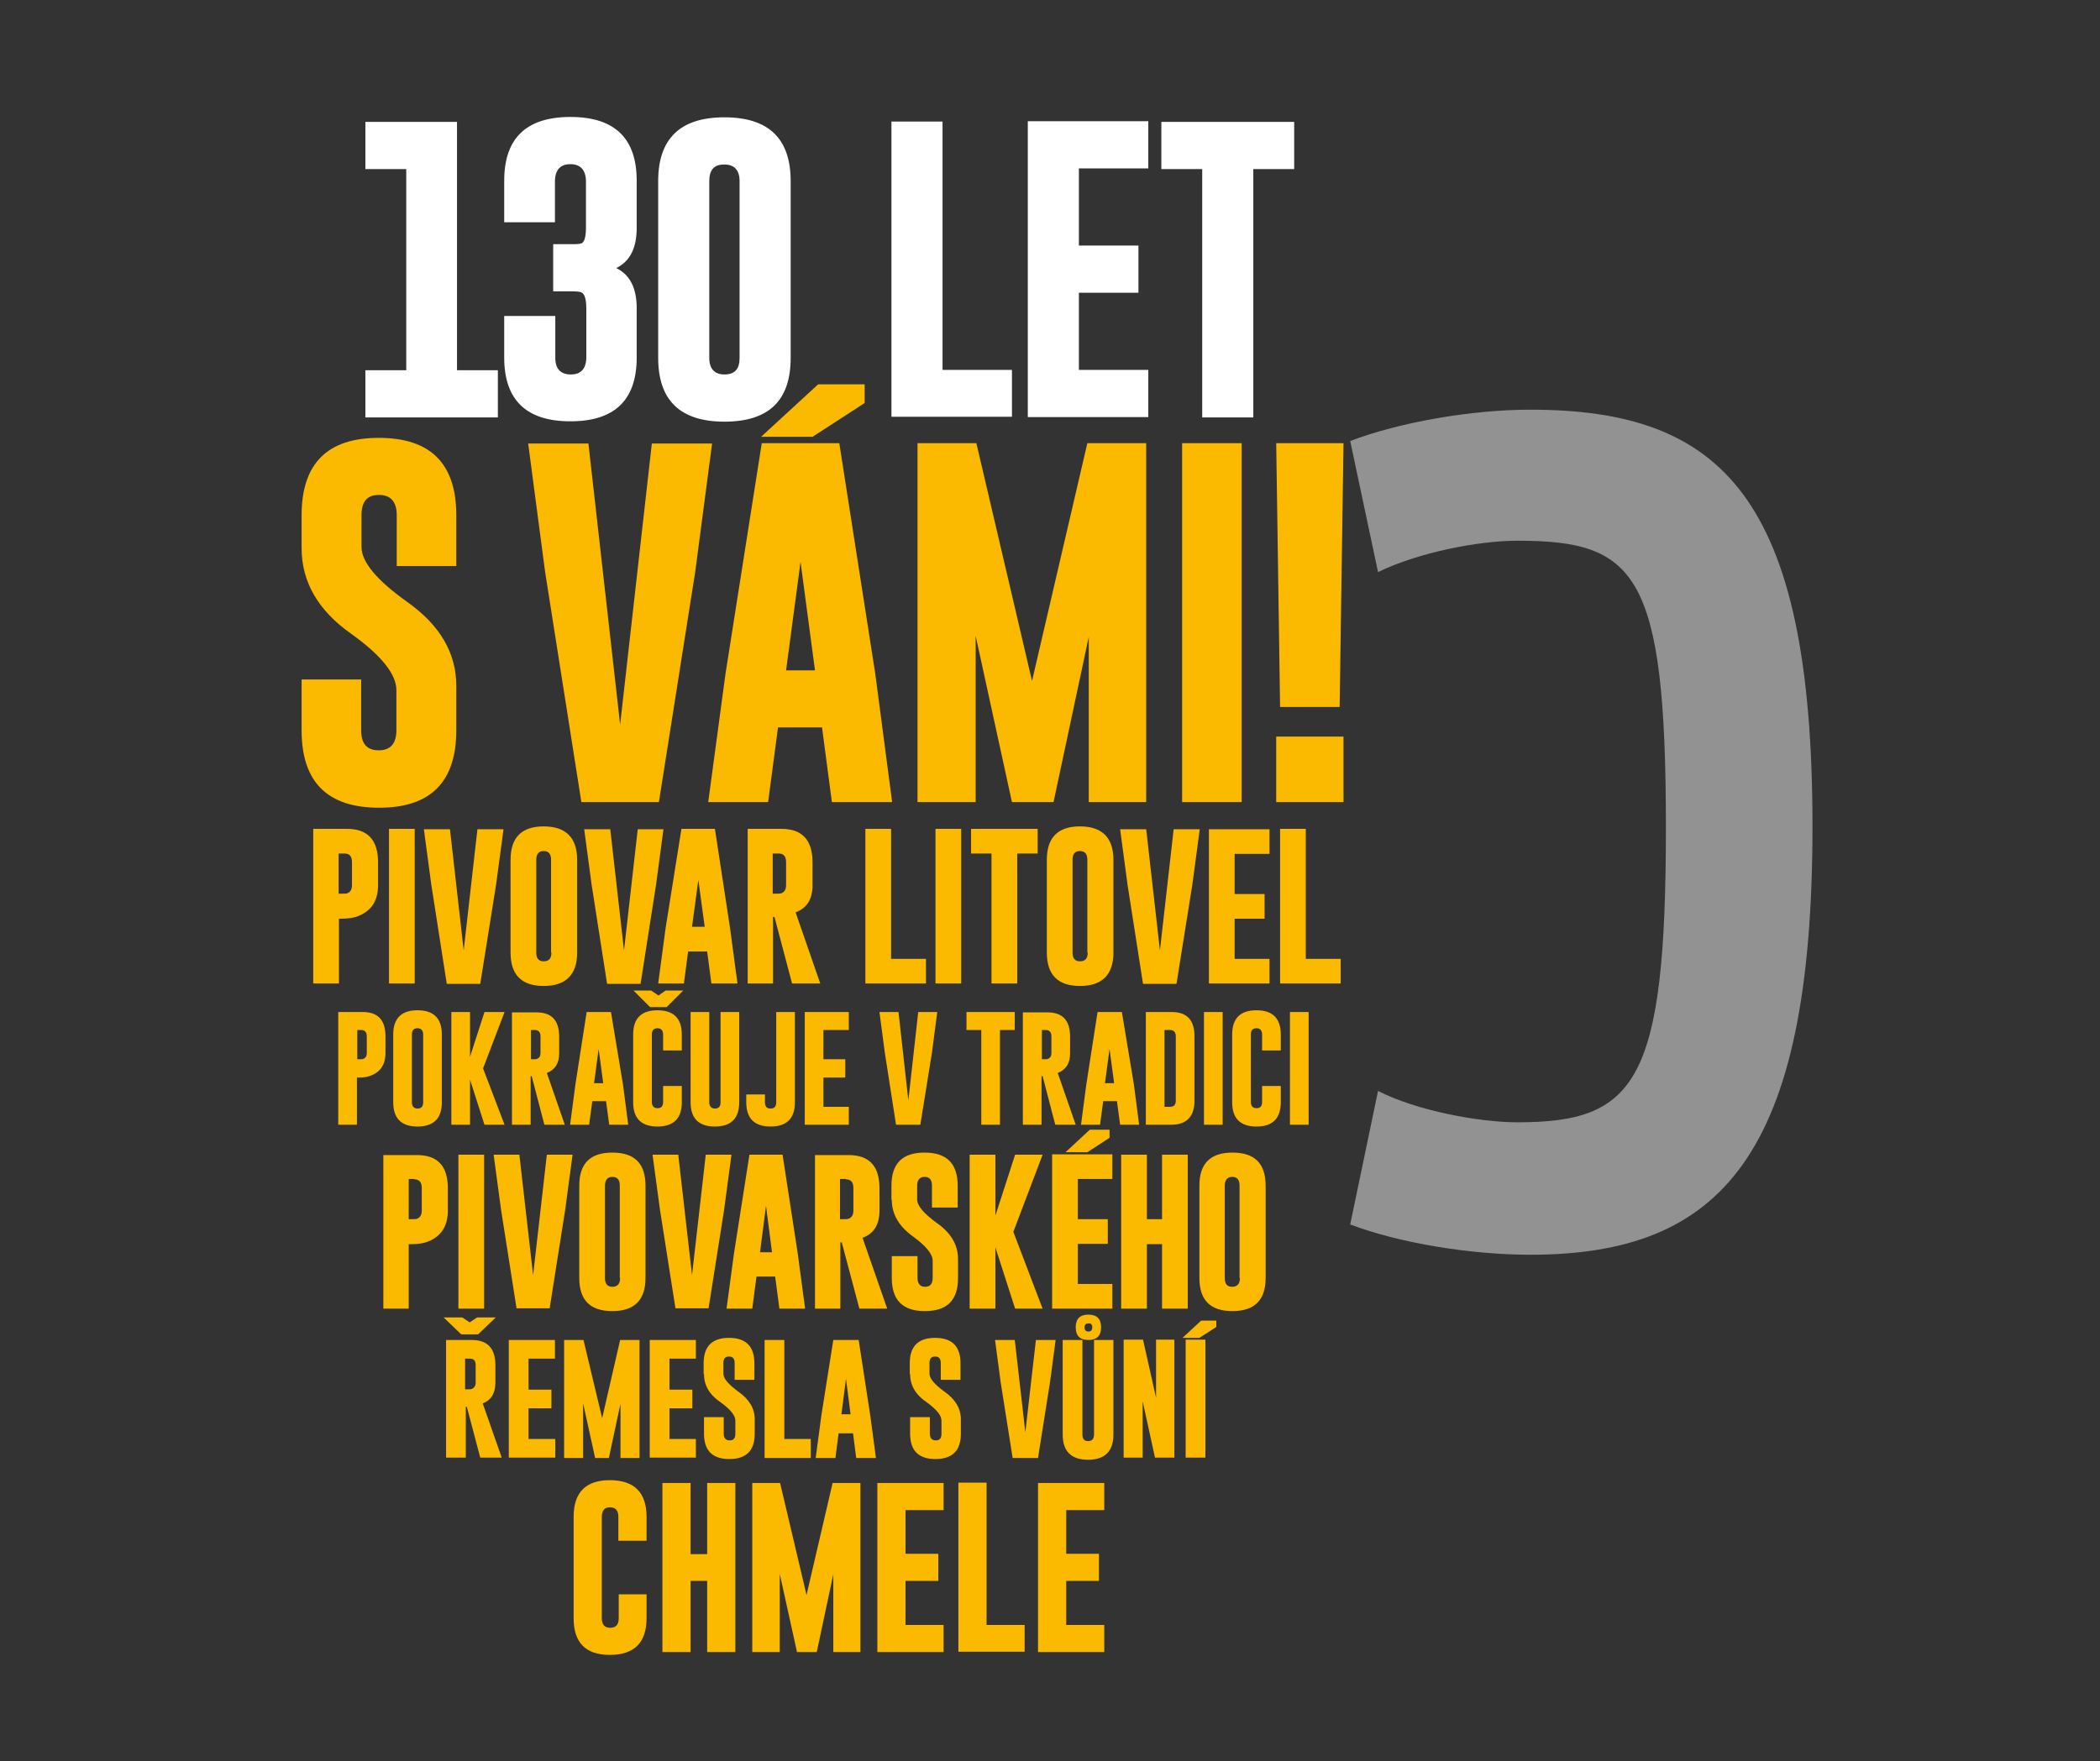 <?xml version="1.0" encoding="UTF-8" standalone="no"?>
<!DOCTYPE svg PUBLIC "-//W3C//DTD SVG 1.1//EN" "http://www.w3.org/Graphics/SVG/1.1/DTD/svg11.dtd">
<svg width="596px" height="500px" version="1.1" xmlns="http://www.w3.org/2000/svg" xmlns:xlink="http://www.w3.org/1999/xlink" xml:space="preserve" xmlns:serif="http://www.serif.com/" style="fill-rule:evenodd;clip-rule:evenodd;stroke-linejoin:round;stroke-miterlimit:2;">
    <rect width="100%" height="100%" fill="#333333" stroke="none"/>
    <g transform="matrix(1,0,0,1,0,-174.296)">
        <g>
            <path d="M514.4,408.9C514.4,502.5 488.4,530.5 434.3,530.5C417.5,530.5 397.1,527.2 383.2,521.9L391.1,484C402,489.6 419.8,492.9 430.6,492.9C464.2,492.9 472.8,481.7 472.8,409.2C472.8,336.7 464.2,327.8 430.6,327.8C419.7,327.8 402.6,331.1 391.1,336.7L383.2,299.5C397,294.2 417.5,290.6 434.3,290.6C488.4,290.6 514.4,315 514.4,408.9" style="fill:rgb(146,146,146);fill-rule:nonzero;"/>
            <path d="M294.6,643.3L313.4,643.3L313.4,635.6L302.6,635.6L302.6,623.1L311.9,623.1L311.9,615.4L302.6,615.4L302.6,603L313.4,603L313.4,595.3L294.6,595.3L294.6,643.3ZM290.8,643.3L290.8,635.6L280,635.6L280,595.2L272,595.2L272,643.2L290.8,643.2L290.8,643.3ZM249,643.3L267.8,643.3L267.8,635.6L257,635.6L257,623.1L266.3,623.1L266.3,615.4L257,615.4L257,603L267.8,603L267.8,595.3L249,595.3L249,643.3ZM221.4,595.3L213.5,595.3L213.5,643.3L221.3,643.3L221.3,621.1L226.2,643.3L231.8,643.3L236.5,621.2L236.5,643.3L244.2,643.3L244.2,595.3L236.3,595.3L228.9,627.1L221.4,595.3ZM188,643.3L196,643.3L196,623.1L200.7,623.1L200.7,643.3L208.7,643.3L208.7,595.3L200.7,595.3L200.7,615.5L196,615.5L196,595.3L188,595.3L188,643.3ZM183.6,626.9L175.6,626.9L175.6,633.7C175.6,635.5 174.8,636.4 173.2,636.4C171.6,636.4 170.8,635.5 170.8,633.7L170.8,604.9C170.8,603.1 171.6,602.2 173.1,602.2C174.7,602.2 175.5,603.1 175.5,604.9L175.5,611.7L183.5,611.7L183.5,604.9C183.5,598 180,594.5 173.1,594.5C166.2,594.5 162.8,598 162.8,604.9L162.8,633.7C162.8,640.6 166.2,644.1 173.1,644.1C180,644.1 183.5,640.6 183.5,633.7L183.5,626.9L183.6,626.9Z" style="fill:rgb(251,186,0);fill-rule:nonzero;"/>
            <path d="M345.2,549.2L340.9,549.2L335.6,554.1L340.4,554.1L345.2,551L345.2,549.2ZM336.5,588.1L342.1,588.1L342.1,554.6L336.5,554.6L336.5,588.1ZM318.9,588.1L324.3,588.1L324.3,572.1L327.8,588.1L333.3,588.1L333.3,554.6L328.1,554.6L328.1,571.1L324.4,554.6L318.9,554.6L318.9,588.1ZM316.1,554.7L310.5,554.7L310.5,581.5C310.5,582.8 309.9,583.4 308.8,583.4C307.7,583.4 307.2,582.8 307.2,581.5L307.2,554.7L301.6,554.7L301.6,581.5C301.6,586.3 304,588.7 308.8,588.7C313.6,588.7 316,586.3 316,581.5L316,554.7L316.1,554.7ZM298,566.7L299.6,554.7L294,554.7L291,580.9L288,554.7L282.4,554.7L284,566.7L287.4,588.2L294.6,588.2L298,566.7ZM258.3,564.4C258.3,567.5 259.8,570.2 262.9,572.3C265.8,574.4 267.2,576.1 267.2,577.6L267.2,581.3C267.2,582.6 266.7,583.2 265.6,583.2C264.5,583.2 263.9,582.6 263.9,581.3L263.9,576.6L258.3,576.6L258.3,581.3C258.3,586.1 260.7,588.5 265.5,588.5C270.3,588.5 272.7,586.1 272.7,581.3L272.7,577.2C272.7,574.2 271.2,571.6 268.1,569.4C265.2,567.3 263.8,565.6 263.8,564.3L263.8,561.3C263.8,560 264.3,559.4 265.4,559.4C266.5,559.4 267,560 267,561.3L267,566L272.6,566L272.6,561.3C272.6,556.5 270.2,554.1 265.4,554.1C260.6,554.1 258.2,556.5 258.2,561.3L258.2,564.4L258.3,564.4ZM238.8,575.8L240.1,565.7L241.4,575.8L238.8,575.8ZM243.7,554.7L236.5,554.7L233.1,576.2L231.5,588.2L237.1,588.2L238,581.2L242.1,581.2L243,588.2L248.6,588.2L247,576.2L243.7,554.7ZM230.1,588.2L230.1,582.8L222.6,582.8L222.6,554.7L217,554.7L217,588.2L230.1,588.2ZM199.8,564.4C199.8,567.5 201.3,570.2 204.4,572.3C207.3,574.4 208.7,576.1 208.7,577.6L208.7,581.3C208.7,582.6 208.2,583.2 207.1,583.2C206,583.2 205.4,582.6 205.4,581.3L205.4,576.6L199.8,576.6L199.8,581.3C199.8,586.1 202.2,588.5 207,588.5C211.8,588.5 214.2,586.1 214.2,581.3L214.2,577.2C214.2,574.2 212.7,571.6 209.6,569.4C206.7,567.3 205.3,565.6 205.3,564.3L205.3,561.3C205.3,560 205.8,559.4 206.9,559.4C208,559.4 208.5,560 208.5,561.3L208.5,566L214.1,566L214.1,561.3C214.1,556.5 211.7,554.1 206.9,554.1C202.1,554.1 199.7,556.5 199.7,561.3L199.7,564.4L199.8,564.4ZM184.4,588.1L197.5,588.1L197.5,582.8L190,582.8L190,574.1L196.5,574.1L196.5,568.8L190,568.8L190,560L197.5,560L197.5,554.7L184.4,554.7L184.4,588.1ZM165.6,554.7L160.1,554.7L160.1,588.2L165.5,588.2L165.5,572.7L168.9,588.2L172.8,588.2L176.1,572.8L176.1,588.2L181.5,588.2L181.5,554.7L176,554.7L170.9,576.9L165.6,554.7ZM144.4,588.1L157.6,588.1L157.6,582.8L150,582.8L150,574.1L156.5,574.1L156.5,568.8L150,568.8L150,560L157.5,560L157.5,554.7L144.4,554.7L144.4,588.1ZM133.4,560C134.5,560 135,560.6 135,561.9L135,566.8C135,567.7 134.6,568.3 133.9,568.6C133.7,568.7 133.3,568.7 132.7,568.7L132,568.7L132,560L133.4,560ZM126.6,588.1L132.2,588.1L132.2,573.7L132.5,573.7L136.3,588.1L142.4,588.1L137,572.7C139.4,571.8 140.6,569.8 140.6,566.8L140.6,561.9C140.6,557.1 138.4,554.7 133.9,554.7L126.6,554.7L126.6,588.1Z" style="fill:rgb(251,186,0);fill-rule:nonzero;"/>
            <path d="M351.9,537.1C351.9,538.7 351.2,539.6 349.7,539.6C348.3,539.6 347.6,538.8 347.6,537.1L347.6,510.9C347.6,509.3 348.3,508.4 349.7,508.4C351.1,508.4 351.8,509.2 351.8,510.9L351.8,537.1L351.9,537.1ZM359.2,510.9C359.2,504.6 356.1,501.5 349.8,501.5C343.5,501.5 340.4,504.6 340.4,510.9L340.4,537.1C340.4,543.4 343.5,546.5 349.8,546.5C356.1,546.5 359.2,543.3 359.2,537.1L359.2,510.9ZM318.2,545.8L325.5,545.8L325.5,527.5L329.8,527.5L329.8,545.8L337.1,545.8L337.1,502.1L329.8,502.1L329.8,520.4L325.5,520.4L325.5,502.1L318.2,502.1L318.2,545.8ZM314.9,495L309.3,495L302.4,501.4L308.6,501.4L314.9,497.3L314.9,495ZM298.6,545.8L315.7,545.8L315.7,538.8L305.9,538.8L305.9,527.4L314.4,527.4L314.4,520.4L305.9,520.4L305.9,509L315.7,509L315.7,502L298.6,502L298.6,545.8ZM295.9,502.1L288.1,502.1L282.5,519.4L282.5,502.1L275.2,502.1L275.2,545.8L282.5,545.8L282.5,528.4L288.1,545.8L295.9,545.8L287.6,524L295.9,502.1ZM253.1,514.9C253.1,519 255.1,522.4 259.1,525.3C262.8,528 264.7,530.3 264.7,532.2L264.7,537.1C264.7,538.7 264,539.6 262.6,539.6C261.2,539.6 260.4,538.8 260.4,537.1L260.4,530.9L253.1,530.9L253.1,537.1C253.1,543.4 256.2,546.5 262.5,546.5C268.8,546.5 271.9,543.4 271.9,537.1L271.9,531.7C271.9,527.7 269.9,524.3 265.9,521.5C262.2,518.8 260.3,516.6 260.3,514.8L260.3,510.9C260.3,509.3 261,508.4 262.4,508.4C263.8,508.4 264.5,509.2 264.5,510.9L264.5,517.1L271.8,517.1L271.8,510.9C271.8,504.6 268.7,501.5 262.4,501.5C256.1,501.5 253,504.6 253,510.9L253,514.9L253.1,514.9ZM240.1,509.1C241.5,509.1 242.2,509.9 242.2,511.6L242.2,518C242.2,519.2 241.7,520 240.8,520.3C240.6,520.4 240.1,520.4 239.3,520.4L238.4,520.4L238.4,509L240.1,509L240.1,509.1ZM231.2,545.8L238.5,545.8L238.5,527L238.9,527L243.9,545.8L251.8,545.8L244.8,525.7C248,524.5 249.6,522 249.6,518L249.6,511.6C249.6,505.3 246.7,502.2 240.8,502.2L231.3,502.2L231.3,545.8L231.2,545.8ZM215.7,529.8L217.4,516.6L219.1,529.8L215.7,529.8ZM222.1,502.1L212.7,502.1L208.3,530.2L206.2,545.8L213.5,545.8L214.7,536.7L220,536.7L221.2,545.8L228.5,545.8L226.4,530.1L222.1,502.1ZM205.5,517.8L207.6,502.1L200.3,502.1L196.4,536.3L192.5,502.1L185.2,502.1L187.3,517.7L191.7,545.7L201.1,545.7L205.5,517.8ZM176,537.1C176,538.7 175.3,539.6 173.8,539.6C172.4,539.6 171.7,538.8 171.7,537.1L171.7,510.9C171.7,509.3 172.4,508.4 173.8,508.4C175.2,508.4 175.9,509.2 175.9,510.9L175.9,537.1L176,537.1ZM183.2,510.9C183.2,504.6 180.1,501.5 173.8,501.5C167.5,501.5 164.4,504.6 164.4,510.9L164.4,537.1C164.4,543.4 167.5,546.5 173.8,546.5C180.1,546.5 183.2,543.3 183.2,537.1L183.2,510.9ZM160.4,517.8L162.5,502.1L155.2,502.1L151.3,536.3L147.4,502.1L140.1,502.1L142.2,517.7L146.6,545.7L156,545.7L160.4,517.8ZM130.1,545.8L137.4,545.8L137.4,502.1L130.1,502.1L130.1,545.8ZM117.6,509.1C119,509.1 119.7,509.9 119.7,511.6L119.7,518C119.7,519.2 119.2,520 118.3,520.3C118.1,520.4 117.6,520.4 116.8,520.4L116,520.4L116,509L117.6,509L117.6,509.1ZM108.7,545.8L116,545.8L116,527.5L116.5,527.5C118.4,527.5 119.8,527.3 120.8,527C125,525.6 127.1,522.6 127.1,518L127.1,511.6C127.1,505.3 124.2,502.2 118.3,502.2L108.8,502.2L108.8,545.8L108.7,545.8Z" style="fill:rgb(251,186,0);fill-rule:nonzero;"/>
            <path d="M366.1,493.6L371.4,493.6L371.4,461.6L366.1,461.6L366.1,493.6ZM363.5,482.6L358.2,482.6L358.2,487.1C358.2,488.3 357.7,488.9 356.6,488.9C355.6,488.9 355,488.3 355,487.1L355,468C355,466.8 355.5,466.2 356.6,466.2C357.6,466.2 358.2,466.8 358.2,468L358.2,472.5L363.5,472.5L363.5,468C363.5,463.4 361.2,461.1 356.6,461.1C352,461.1 349.7,463.4 349.7,468L349.7,487.2C349.7,491.8 352,494.1 356.6,494.1C361.2,494.1 363.5,491.8 363.5,487.2L363.5,482.6ZM341.7,493.6L347,493.6L347,461.6L341.7,461.6L341.7,493.6ZM332.1,466.7C333.1,466.7 333.7,467.3 333.7,468.5L333.7,486.7C333.7,487.9 333.2,488.5 332.1,488.5L330.5,488.5L330.5,466.7L332.1,466.7ZM325.2,493.6L332.3,493.6C336.8,493.6 339,491.3 339,486.7L339,468.5C339,463.9 336.9,461.6 332.6,461.6L325.2,461.6L325.2,493.6ZM313.6,481.8L314.9,472.1L316.2,481.8L313.6,481.8ZM318.4,461.6L311.5,461.6L308.3,482.2L306.8,493.6L312.2,493.6L313.1,486.9L317,486.9L317.9,493.6L323.3,493.6L321.8,482.1L318.4,461.6ZM296.8,466.7C297.8,466.7 298.4,467.3 298.4,468.5L298.4,473.2C298.4,474.1 298.1,474.6 297.4,474.9C297.2,475 296.9,475 296.3,475L295.7,475L295.7,466.7L296.8,466.7ZM290.3,493.6L295.6,493.6L295.6,479.8L295.9,479.8L299.5,493.6L305.3,493.6L300.2,478.9C302.5,478 303.7,476.2 303.7,473.3L303.7,468.6C303.7,464 301.6,461.7 297.3,461.7L290.3,461.7L290.3,493.6ZM274.3,461.6L274.3,466.7L278.5,466.7L278.5,493.6L283.8,493.6L283.8,466.7L288,466.7L288,461.6L274.3,461.6ZM264.5,473.1L266,461.6L260.6,461.6L257.8,486.7L255,461.6L249.6,461.6L251.1,473L254.3,493.6L261.2,493.6L264.5,473.1ZM228.4,493.6L240.9,493.6L240.9,488.5L233.7,488.5L233.7,480.2L239.9,480.2L239.9,475L233.7,475L233.7,466.7L240.9,466.7L240.9,461.6L228.4,461.6L228.4,493.6ZM211.8,487.2C211.8,491.8 214.1,494.1 218.7,494.1C223.3,494.1 225.6,491.8 225.6,487.2L225.6,461.6L220.3,461.6L220.3,487.2C220.3,488.4 219.8,489 218.7,489C217.6,489 217.1,488.4 217.1,487.2L217.1,485L211.8,485L211.8,487.2ZM209.8,461.6L204.5,461.6L204.5,487.2C204.5,488.4 204,489 202.9,489C201.9,489 201.3,488.4 201.3,487.2L201.3,461.6L196,461.6L196,487.2C196,491.8 198.3,494.1 202.9,494.1C207.5,494.1 209.8,491.8 209.8,487.2L209.8,461.6ZM193.5,482.6L188.2,482.6L188.2,487.1C188.2,488.3 187.7,488.9 186.6,488.9C185.6,488.9 185,488.3 185,487.1L185,468C185,466.8 185.5,466.2 186.6,466.2C187.6,466.2 188.2,466.8 188.2,468L188.2,472.5L193.5,472.5L193.5,468C193.5,463.4 191.2,461.1 186.6,461.1C182,461.1 179.7,463.4 179.7,468L179.7,487.2C179.7,491.8 182,494.1 186.6,494.1C191.2,494.1 193.5,491.8 193.5,487.2L193.5,482.6ZM168.6,481.8L169.9,472.1L171.2,481.8L168.6,481.8ZM173.4,461.6L166.5,461.6L163.3,482.2L161.8,493.6L167.2,493.6L168.1,486.9L172,486.9L172.9,493.6L178.3,493.6L176.8,482.1L173.4,461.6ZM151.8,466.7C152.8,466.7 153.4,467.3 153.4,468.5L153.4,473.2C153.4,474.1 153.1,474.6 152.4,474.9C152.2,475 151.9,475 151.3,475L150.7,475L150.7,466.7L151.8,466.7ZM145.3,493.6L150.6,493.6L150.6,479.8L150.9,479.8L154.5,493.6L160.3,493.6L155.2,478.9C157.5,478 158.7,476.2 158.7,473.3L158.7,468.6C158.7,464 156.6,461.7 152.3,461.7L145.3,461.7L145.3,493.6ZM143.2,461.6L137.5,461.6L133.4,474.3L133.4,461.6L128.1,461.6L128.1,493.6L133.4,493.6L133.4,480.8L137.5,493.6L143.2,493.6L137.1,477.6L143.2,461.6ZM120.1,487.2C120.1,488.4 119.6,489 118.5,489C117.5,489 116.9,488.4 116.9,487.2L116.9,468C116.9,466.8 117.4,466.2 118.5,466.2C119.5,466.2 120.1,466.8 120.1,468L120.1,487.2ZM125.4,468C125.4,463.4 123.1,461.1 118.5,461.1C113.9,461.1 111.6,463.4 111.6,468L111.6,487.2C111.6,491.8 113.9,494.1 118.5,494.1C123.1,494.1 125.4,491.8 125.4,487.2L125.4,468ZM102.5,466.7C103.5,466.7 104.1,467.3 104.1,468.5L104.1,473.2C104.1,474.1 103.8,474.6 103.1,474.9C102.9,475 102.6,475 102,475L101.4,475L101.4,466.7L102.5,466.7ZM96,493.6L101.3,493.6L101.3,480.2L101.6,480.2C103,480.2 104,480.1 104.8,479.8C107.9,478.8 109.4,476.6 109.4,473.2L109.4,468.5C109.4,463.9 107.3,461.6 103,461.6L96,461.6L96,493.6Z" style="fill:rgb(251,186,0);fill-rule:nonzero;"/>
            <path d="M380.5,453.5L380.5,446.5L370.6,446.5L370.6,409.6L363.3,409.6L363.3,453.5L380.5,453.5ZM343.1,453.5L360.3,453.5L360.3,446.5L350.4,446.5L350.4,435.1L358.9,435.1L358.9,428.1L350.4,428.1L350.4,416.7L360.3,416.7L360.3,409.7L343.1,409.7L343.1,453.5ZM338.4,425.4L340.5,409.7L333.1,409.7L329.2,444.1L325.3,409.7L317.9,409.7L320,425.4L324.4,453.6L333.9,453.6L338.4,425.4ZM308.7,444.7C308.7,446.4 308,447.2 306.5,447.2C305.1,447.2 304.4,446.4 304.4,444.7L304.4,418.4C304.4,416.7 305.1,415.9 306.5,415.9C307.9,415.9 308.6,416.7 308.6,418.4L308.6,444.7L308.7,444.7ZM316,418.4C316,412.1 312.8,408.9 306.5,408.9C300.2,408.9 297.1,412.1 297.1,418.4L297.1,444.7C297.1,451 300.2,454.2 306.5,454.2C312.8,454.2 316,451 316,444.7L316,418.4ZM275.6,409.6L275.6,416.6L281.4,416.6L281.4,453.5L288.7,453.5L288.7,416.6L294.5,416.6L294.5,409.6L275.6,409.6ZM265.5,453.5L272.8,453.5L272.8,409.6L265.5,409.6L265.5,453.5ZM262.8,453.5L262.8,446.5L252.9,446.5L252.9,409.6L245.6,409.6L245.6,453.5L262.8,453.5ZM221,416.6C222.4,416.6 223.1,417.4 223.1,419.1L223.1,425.6C223.1,426.8 222.6,427.6 221.7,427.9C221.5,428 221,428 220.2,428L219.3,428L219.3,416.6L221,416.6ZM212.1,453.5L219.4,453.5L219.4,434.6L219.8,434.6L224.8,453.5L232.8,453.5L225.8,433.3C229,432.1 230.6,429.6 230.6,425.6L230.6,419.1C230.6,412.8 227.7,409.6 221.8,409.6L212.2,409.6L212.2,453.5L212.1,453.5ZM196.4,437.4L198.2,424.1L200,437.4L196.4,437.4ZM202.9,409.6L193.4,409.6L188.9,437.8L186.8,453.5L194.1,453.5L195.3,444.4L200.7,444.4L201.9,453.5L209.3,453.5L207.2,437.8L202.9,409.6ZM186.2,425.4L188.3,409.7L181,409.7L177.1,444.1L173.2,409.7L165.8,409.7L167.9,425.4L172.3,453.6L181.8,453.6L186.2,425.4ZM156.5,444.7C156.5,446.4 155.8,447.2 154.3,447.2C152.9,447.2 152.2,446.4 152.2,444.7L152.2,418.4C152.2,416.7 152.9,415.9 154.3,415.9C155.7,415.9 156.4,416.7 156.4,418.4L156.4,444.7L156.5,444.7ZM163.8,418.4C163.8,412.1 160.6,408.9 154.3,408.9C148,408.9 144.9,412.1 144.9,418.4L144.9,444.7C144.9,451 148,454.2 154.3,454.2C160.6,454.2 163.8,451 163.8,444.7L163.8,418.4ZM140.8,425.4L142.9,409.7L135.5,409.7L131.6,444.1L127.7,409.7L120.3,409.7L122.4,425.4L126.8,453.6L136.3,453.6L140.8,425.4ZM110.4,453.5L117.7,453.5L117.7,409.6L110.4,409.6L110.4,453.5ZM97.8,416.6C99.2,416.6 99.9,417.4 99.9,419.1L99.9,425.6C99.9,426.8 99.4,427.6 98.5,427.9C98.3,428 97.8,428 97,428L96.1,428L96.1,416.6L97.8,416.6ZM88.9,453.5L96.2,453.5L96.2,435.1L96.7,435.1C98.6,435.1 100,434.9 101,434.6C105.2,433.2 107.3,430.2 107.3,425.6L107.3,419.1C107.3,412.8 104.4,409.6 98.5,409.6L88.9,409.6L88.9,453.5Z" style="fill:rgb(251,186,0);fill-rule:nonzero;"/>
            <path d="M362.2,402L381.3,402L381.3,383.4L362.2,383.4L362.2,402ZM362.2,300.1L363.3,375L380.2,375L381.3,300.1L362.2,300.1ZM335.5,402L352.4,402L352.4,300.1L335.5,300.1L335.5,402ZM277.1,300.1L260.4,300.1L260.4,402L276.9,402L276.9,354.8L287.2,402L299,402L309,355.1L309,402L325.3,402L325.3,300.1L308.6,300.1L292.9,367.6L277.1,300.1ZM245.4,283.4L232.2,283.4L216,298.3L230.6,298.3L245.4,288.7L245.4,283.4ZM223.1,364.6L227.2,333.8L231.3,364.6L223.1,364.6ZM238.2,300.1L216.2,300.1L205.9,365.6L201,402L218,402L220.8,380.8L233.3,380.8L236.1,402L253.2,402L248.4,365.5L238.2,300.1ZM197.3,336.7L202.1,300.2L185,300.2L176,380L167,300.2L149.9,300.2L154.7,336.6L165,402L187,402L197.3,336.7ZM85.6,329.9C85.6,339.4 90.2,347.5 99.5,354.1C108.2,360.3 112.5,365.7 112.5,370.2L112.5,381.6C112.5,385.4 110.8,387.3 107.5,387.3C104.1,387.3 102.5,385.4 102.5,381.6L102.5,367.2L85.6,367.2L85.6,381.6C85.6,396.3 92.9,403.6 107.6,403.6C122.2,403.6 129.5,396.3 129.5,381.6L129.5,369C129.5,359.7 124.9,351.8 115.6,345.2C106.9,339 102.6,333.8 102.6,329.6L102.6,320.5C102.6,316.7 104.2,314.8 107.5,314.8L107.6,314.8C110.9,314.8 112.6,316.8 112.6,320.5L112.6,335L129.5,335L129.5,320.6C129.5,305.9 122.2,298.6 107.5,298.6C92.9,298.6 85.6,305.9 85.6,320.6L85.6,329.9Z" style="fill:rgb(251,186,0);fill-rule:nonzero;"/>
            <path d="M329.6,208.9L329.6,222.3L341.2,222.3L341.2,292.8L355.7,292.8L355.7,222.3L367.3,222.3L367.3,208.9L329.6,208.9ZM291.7,292.7L325.9,292.7L325.9,279.3L306.2,279.3L306.2,257.4L323.1,257.4L323.1,244L306.2,244L306.2,222.1L325.9,222.1L325.9,208.7L291.7,208.7L291.7,292.7ZM287.2,292.7L287.2,279.3L267.5,279.3L267.5,208.8L253,208.8L253,292.6L287.2,292.6L287.2,292.7ZM209.9,275.9C209.9,279.1 208.5,280.6 205.6,280.6C202.8,280.6 201.3,279 201.3,275.9L201.3,225.7C201.3,222.5 202.7,221 205.5,221L205.6,221C208.4,221 209.9,222.6 209.9,225.7L209.9,275.9ZM224.4,225.7C224.4,213.6 218.1,207.6 205.6,207.6C193.1,207.6 186.8,213.6 186.8,225.7L186.8,275.9C186.8,288 193.1,294 205.6,294C218.2,294 224.4,288 224.4,275.9L224.4,225.7ZM157.6,264L143.1,264L143.1,275.8C143.1,287.9 149.4,293.9 161.9,293.9C174.4,293.9 180.7,287.9 180.7,275.8L180.7,261.8C180.7,256.1 178.8,252.3 174.9,250.4C178.8,248.5 180.7,244.7 180.7,239L180.7,225.6C180.7,213.5 174.4,207.5 161.9,207.5C149.3,207.5 143.1,213.6 143.1,225.6L143.1,237.4L157.5,237.4L157.5,225.6C157.6,222.4 159.1,220.9 161.9,220.9C164.7,220.9 166.2,222.5 166.3,225.6L166.3,238.9C166.3,241.4 165.9,242.8 165.2,243.3C164.8,243.5 164.1,243.6 163.2,243.6L157,243.6L157,257L162.3,257C163.6,257 164.5,257.1 165,257.3C165.9,257.7 166.4,259.2 166.4,261.9L166.4,275.9C166.3,279.1 164.8,280.6 162,280.6C159.1,280.6 157.6,279 157.6,275.9L157.6,264ZM103.7,208.9L103.7,222.3L115.3,222.3L115.3,279.4L103.7,279.4L103.7,292.8L141.3,292.8L141.3,279.4L129.7,279.4L129.7,208.9L103.7,208.9Z" style="fill:white;fill-rule:nonzero;"/>
            <path d="M310,551.1C310,551.9 309.6,552.3 308.9,552.3C308.2,552.3 307.8,551.9 307.8,551.1C307.8,550.3 308.2,550 308.9,550C309.6,549.9 310,550.3 310,551.1M308.9,547.5C306.5,547.5 305.3,548.7 305.3,551.1C305.3,553.5 306.5,554.7 308.9,554.7C311.3,554.7 312.5,553.5 312.5,551.1C312.5,548.7 311.3,547.5 308.9,547.5" style="fill:rgb(251,186,0);fill-rule:nonzero;"/>
        </g>
        <path d="M179.8,455.5L184.5,460.2L189.2,460.2L193.9,455.5L188.9,455.5L186.9,456.9L184.8,455.5L179.8,455.5Z" style="fill:rgb(251,186,0);fill-rule:nonzero;"/>
        <path d="M125.9,548.3L130.9,553.1L135.7,553.1L140.7,548.3L135.4,548.3L133.3,549.7L131.2,548.3L125.9,548.3Z" style="fill:rgb(251,186,0);fill-rule:nonzero;"/>
    </g>
    <g id="Artboard1" transform="matrix(1,0,0,7.356,0,-824.343)">
        <rect x="0" y="112.061" width="595.3" height="67.97" style="fill:none;"/>
    </g>
</svg>

